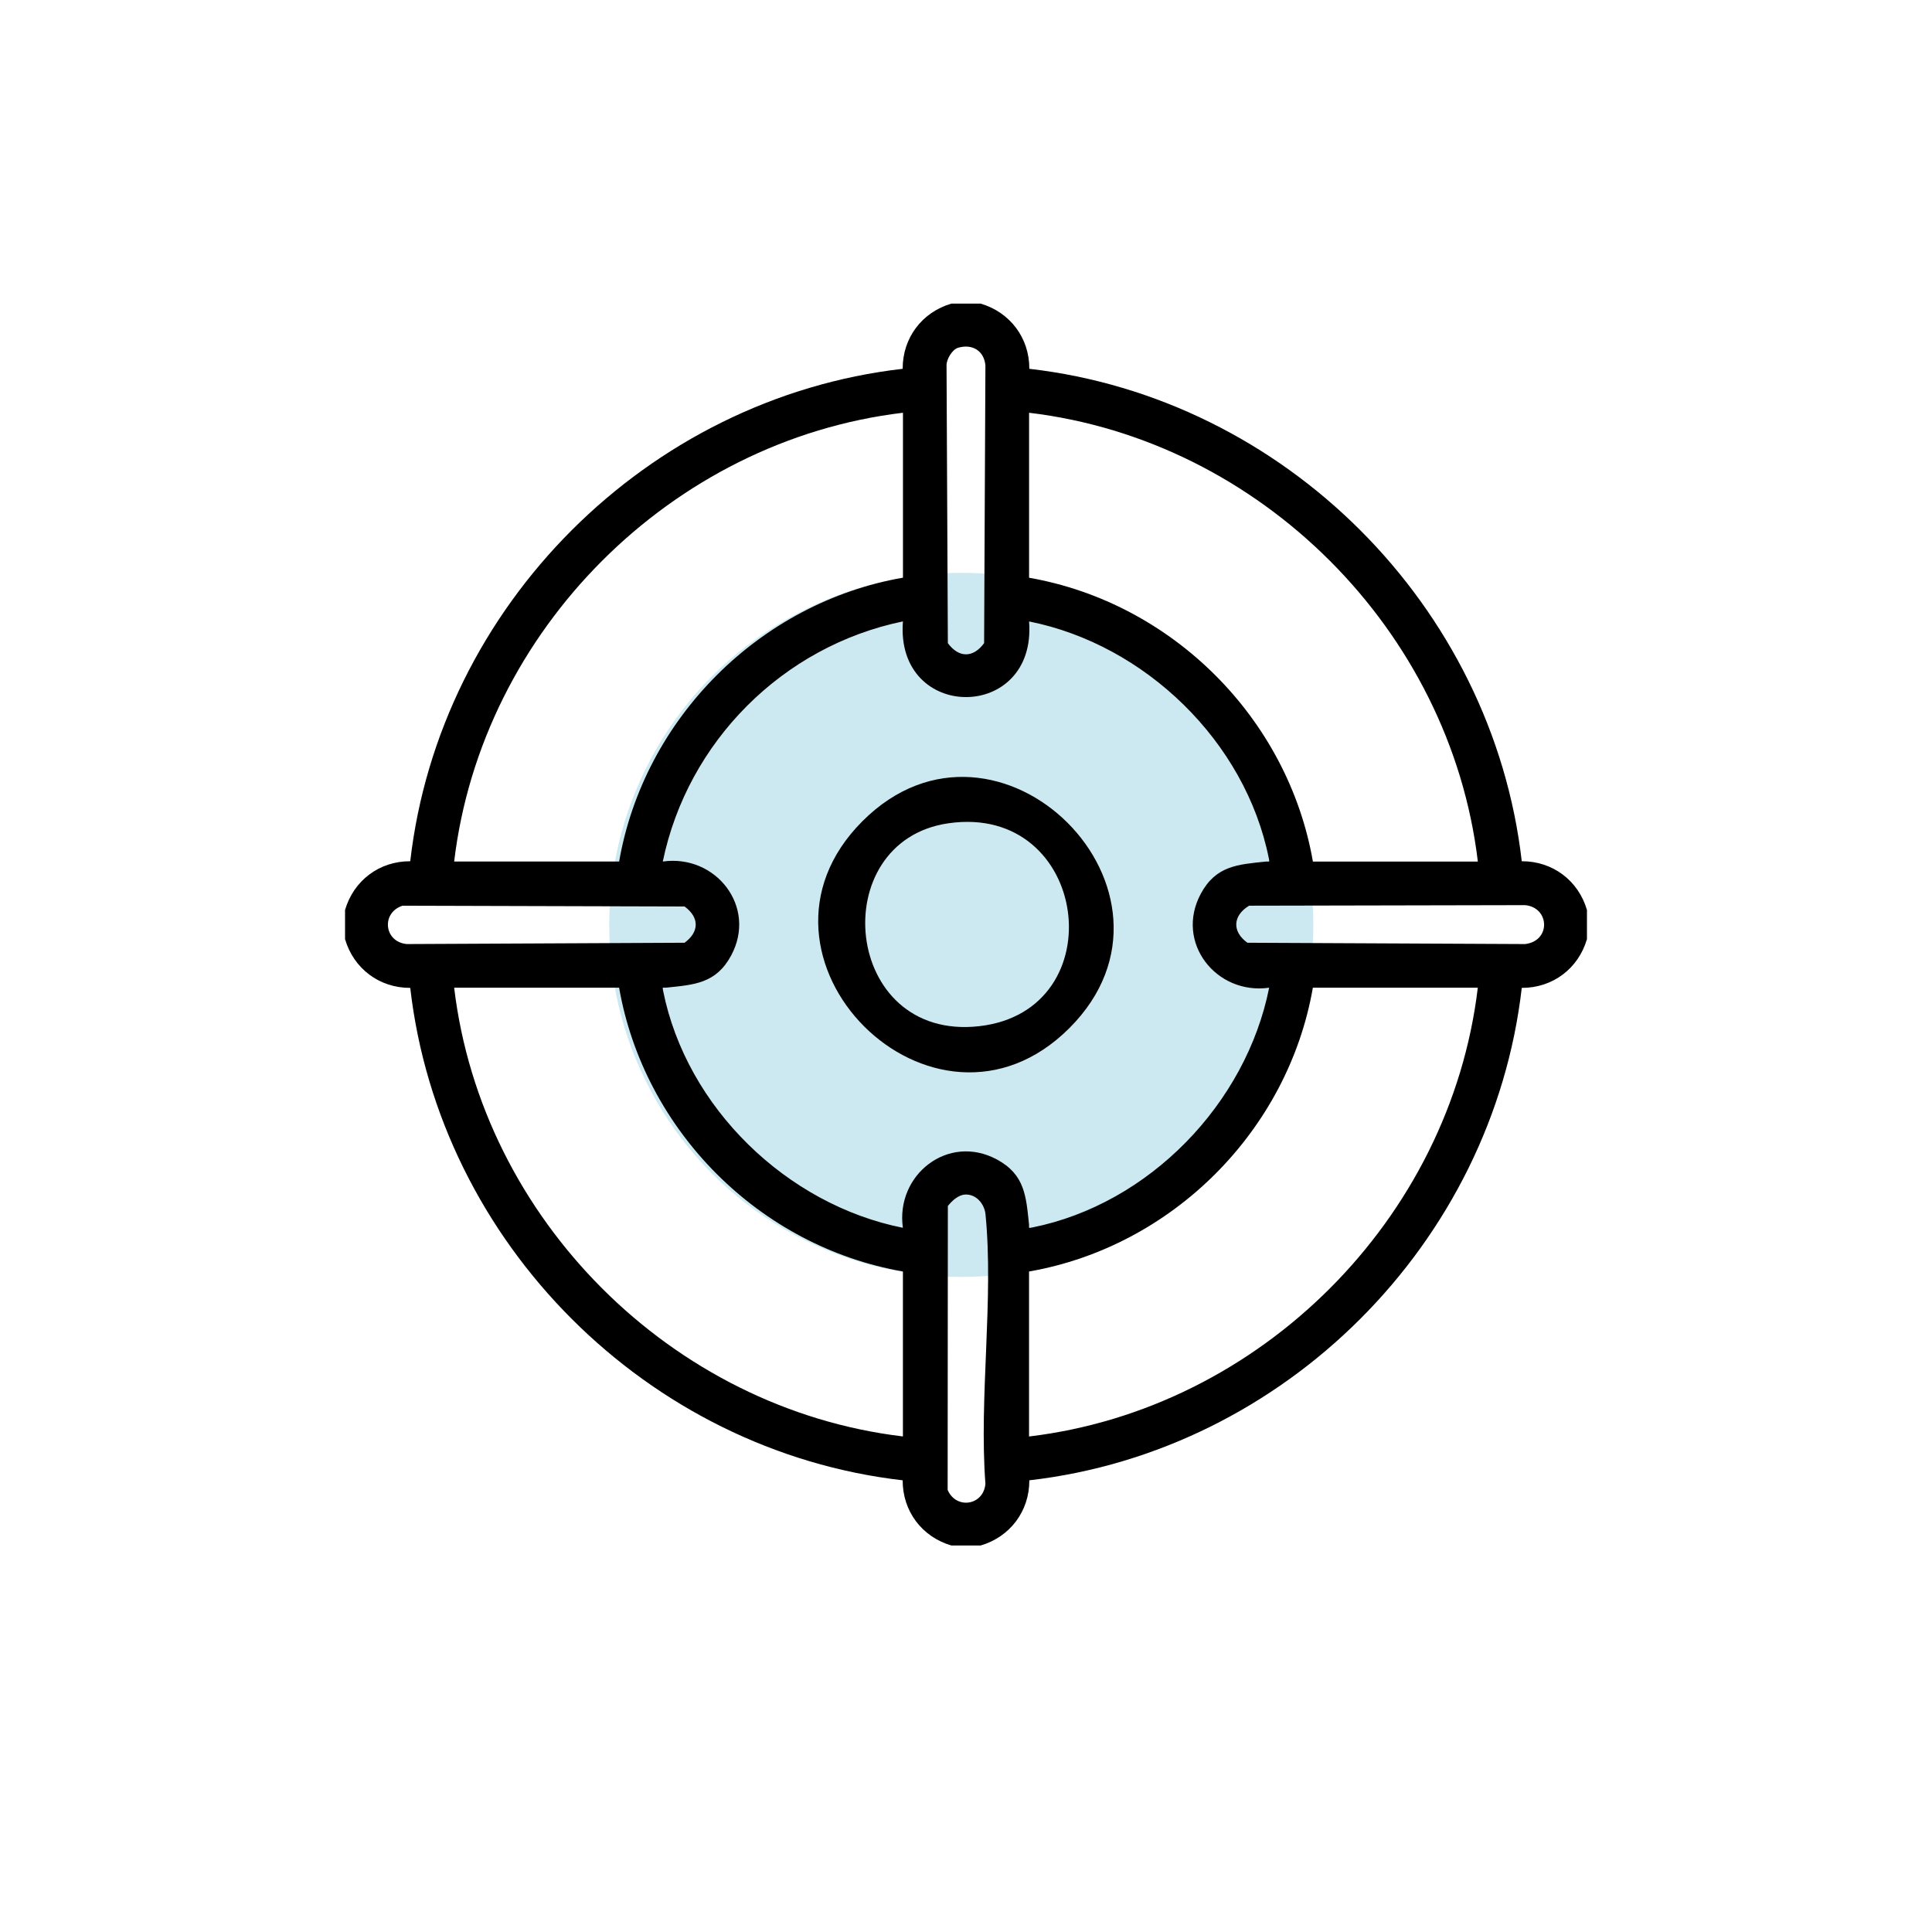 <svg xmlns="http://www.w3.org/2000/svg" xmlns:xlink="http://www.w3.org/1999/xlink" fill="none" version="1.1" width="140" height="140" viewBox="20 20 140 140"><defs><clipPath id="master_svg0_252_6566"><rect x="45" y="42" width="90" height="90" rx="0"/></clipPath></defs><g><g clip-path="url(#master_svg0_252_6566)"><g><g style="opacity:0.2;"><ellipse cx="89.659" cy="87.021" rx="25.512" ry="25.512" fill="#0092BC" fill-opacity="1" style="mix-blend-mode:passthrough"/></g><g><g><g><path d="M91.055,42C93.188,42.622,94.598,44.486,94.589,46.725C113.097,48.853,128.144,63.9,130.272,82.408C132.511,82.399,134.378,83.812,134.997,85.942L134.997,88.052C134.375,90.185,132.511,91.595,130.272,91.586C128.144,110.094,113.097,125.141,94.589,127.269C94.598,129.508,93.185,131.375,91.055,131.994L88.945,131.994C86.812,131.372,85.402,129.508,85.411,127.269C66.903,125.141,51.856,110.094,49.728,91.586C47.489,91.595,45.622,90.182,45.003,88.052L45.003,85.942C45.625,83.809,47.489,82.399,49.728,82.408C51.856,63.9,66.903,48.853,85.411,46.725C85.402,44.486,86.815,42.619,88.945,42L91.055,42ZM89.419,45.203C89.002,45.327,88.578,46.041,88.59,46.48L88.685,66.605C89.476,67.686,90.527,67.683,91.312,66.605L91.407,46.48C91.309,45.419,90.456,44.892,89.416,45.203L89.419,45.203ZM85.429,49.91C68.669,51.91,54.91,65.669,52.91,82.429L64.865,82.429C66.669,72.053,75.059,63.666,85.432,61.862L85.432,49.91L85.429,49.91ZM127.09,82.429C125.09,65.669,111.331,51.91,94.571,49.91L94.571,61.865C104.953,63.681,113.331,72.05,115.138,82.432L127.093,82.432L127.09,82.429ZM85.429,65.029C76.73,66.827,69.827,73.733,68.029,82.429C71.86,81.889,74.879,85.702,72.985,89.234C71.889,91.278,70.292,91.358,68.287,91.568C68.023,91.595,67.987,91.477,68.053,91.803C69.747,100.261,77.009,107.291,85.426,108.971C84.886,105.14,88.699,102.121,92.231,104.015C94.275,105.111,94.355,106.708,94.565,108.713C94.592,108.977,94.474,109.013,94.8,108.948C103.258,107.253,110.288,99.991,111.968,91.574C108.137,92.114,105.118,88.301,107.012,84.769C108.108,82.725,109.705,82.645,111.71,82.434C111.974,82.408,112.01,82.526,111.944,82.201C110.25,73.742,102.988,66.712,94.571,65.032C95.14,72.338,84.863,72.344,85.429,65.032L85.429,65.029ZM49.168,85.631C47.601,86.141,47.829,88.262,49.48,88.41L69.605,88.315C70.683,87.527,70.686,86.476,69.605,85.688L49.168,85.631ZM110.514,85.631C109.331,86.345,109.263,87.504,110.392,88.315L130.517,88.41C132.396,88.188,132.301,85.762,130.517,85.59L110.511,85.631L110.514,85.631ZM64.862,91.571L52.91,91.571C54.91,108.331,68.669,122.09,85.429,124.09L85.429,112.135C75.05,110.331,66.678,101.95,64.862,91.568L64.862,91.571ZM127.09,91.571L115.135,91.571C113.331,101.947,104.941,110.334,94.568,112.138L94.568,124.093C111.328,122.093,125.087,108.334,127.087,91.574L127.09,91.571ZM89.938,106.562C89.434,106.589,88.981,107.019,88.685,107.392L88.67,127.965C89.289,129.402,91.274,129.097,91.407,127.52C90.936,121.272,92.021,114.135,91.413,107.993C91.339,107.256,90.752,106.518,89.935,106.562L89.938,106.562Z" fill="#000000" fill-opacity="1" style="mix-blend-mode:passthrough"/></g><g><path d="M97.496,94.496C87.657,104.335,72.662,89.34,82.501,79.501C92.326,69.677,107.32,84.671,97.496,94.496ZM88.723,79.658C79.746,80.953,81.05,95.473,90.948,94.362C100.846,93.251,98.941,78.183,88.723,79.658Z" fill="#000000" fill-opacity="1" style="mix-blend-mode:passthrough"/></g></g></g></g></g></g></svg>
